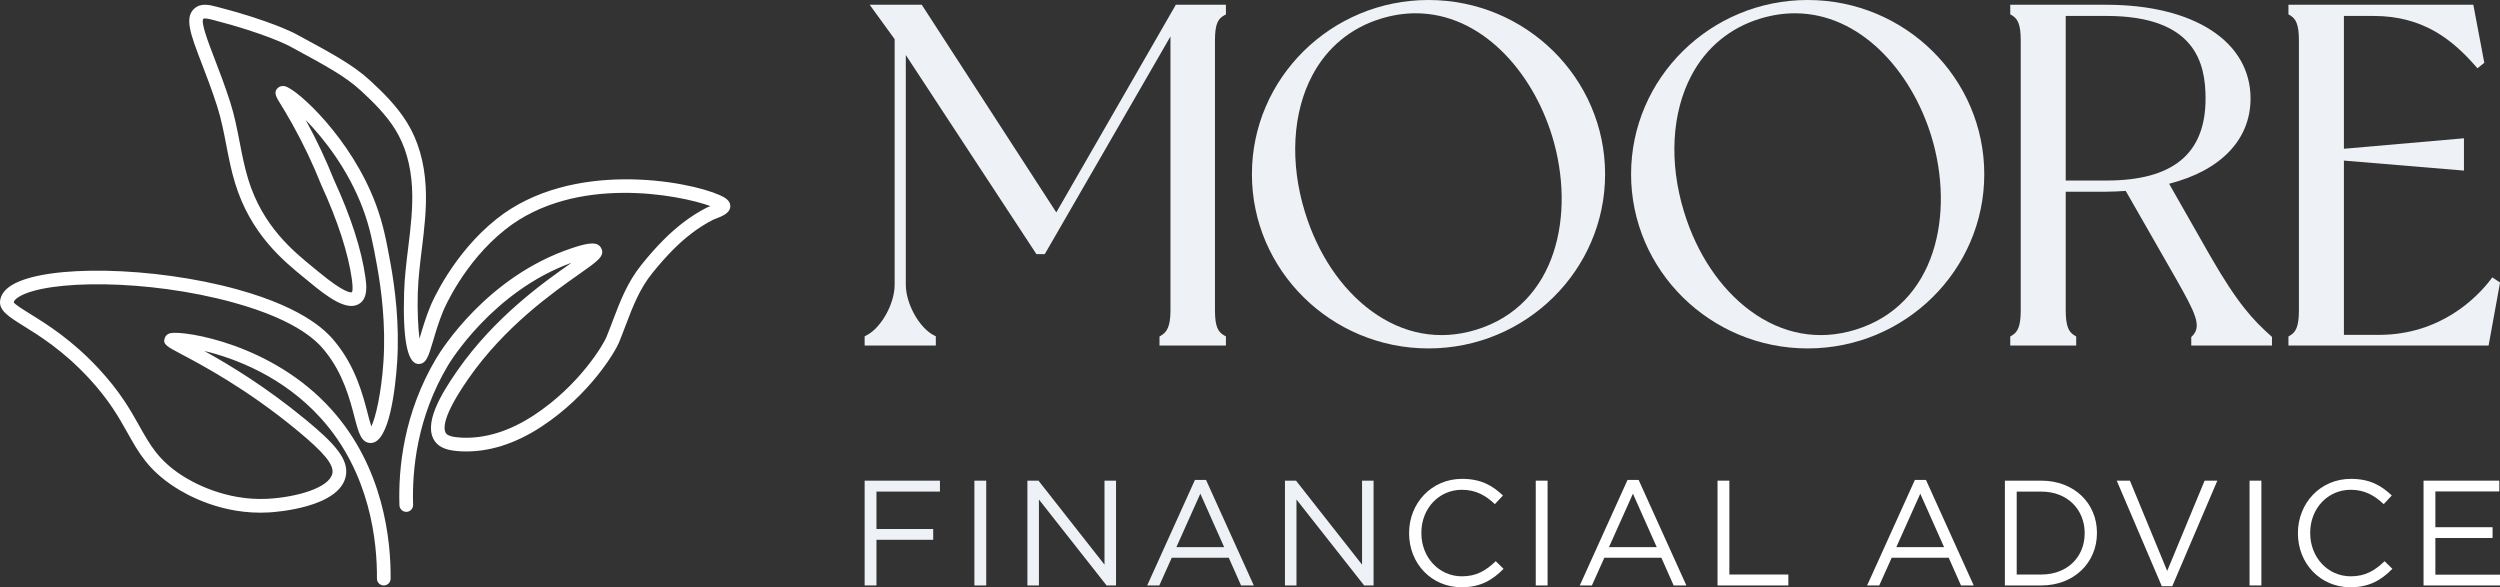 <svg xmlns="http://www.w3.org/2000/svg" width="298" height="70" viewBox="0 0 298 70" fill="none"><rect x="0" y="0" width="298" height="70" fill="#333333" stroke="none"/><path d="M125.91 25.32L109.874 0.568H103.666L106.642 4.669V33.939C106.642 36.193 105.051 39.066 103.303 39.966L103.065 40.088V41.191H111.55V40.088L111.313 39.966C109.565 39.066 107.973 36.193 107.973 33.939V6.562L123.538 30.289H124.538L139.519 4.345V37.005C139.519 38.929 139.082 39.586 138.426 39.98L138.213 40.107V41.191H146.13V40.099L145.907 39.974C145.221 39.588 144.824 38.979 144.824 37.005V4.81C144.824 2.827 145.205 2.237 145.907 1.842L146.13 1.717V0.568H140.158L125.91 25.32Z" fill="#EEF1F5"></path><path d="M170.278 0C158.671 0 149.228 9.316 149.228 20.766C149.228 32.216 158.671 41.532 170.278 41.532C181.885 41.532 191.328 32.216 191.328 20.766C191.328 9.316 181.885 0 170.278 0ZM156.437 8.966C158.199 5.648 161.027 3.316 164.614 2.22C166.036 1.786 167.418 1.584 168.754 1.584C176.498 1.584 182.612 8.391 185.019 16.239C187.834 25.467 185.62 36.356 175.942 39.312C171.589 40.642 167.269 39.859 163.447 37.05C159.867 34.419 157.058 30.223 155.536 25.237C153.735 19.365 154.063 13.434 156.437 8.966Z" fill="#EEF1F5"></path><path d="M215.475 0C203.868 0 194.425 9.316 194.425 20.766C194.425 32.216 203.868 41.532 215.475 41.532C227.082 41.532 236.525 32.216 236.525 20.766C236.525 9.316 227.082 0 215.475 0ZM201.634 8.966C203.396 5.648 206.224 3.316 209.811 2.22C211.233 1.786 212.616 1.584 213.951 1.584C221.695 1.584 227.809 8.391 230.217 16.239C233.031 25.467 230.817 36.356 221.139 39.312C216.786 40.642 212.466 39.859 208.644 37.05C205.064 34.419 202.255 30.223 200.733 25.237C198.932 19.365 199.26 13.434 201.634 8.966Z" fill="#EEF1F5"></path><path d="M263.381 30.372L258.558 21.906C264.737 20.32 268.265 16.637 268.265 11.738C268.265 4.952 261.518 0.568 251.076 0.568H239.622V1.709L239.835 1.836C240.491 2.23 240.871 2.843 240.871 4.81V37.005C240.871 38.964 240.475 39.596 239.835 39.98L239.622 40.107V41.191H247.483V40.107L247.27 39.98C246.63 39.596 246.234 38.964 246.234 37.005V22.851H251.076C251.849 22.851 252.628 22.805 253.387 22.755L259.325 33.133L259.429 33.316C261.646 37.237 262.498 38.875 261.328 40.046L261.199 40.174V41.191H270.82V40.16L270.675 40.029C268.62 38.186 266.779 36.304 263.381 30.372ZM246.234 1.899H251.076C261.677 1.899 262.903 7.514 262.903 11.738C262.903 18.32 259.034 21.52 251.076 21.52H246.234V1.899Z" fill="#EEF1F5"></path><path d="M297.085 33.064L296.835 33.388C295.322 35.351 291 39.917 283.555 39.917H279.394V19.141L293.703 20.334V16.483L279.394 17.733V1.899H282.93C288.978 1.899 292.444 4.895 295.037 7.826L295.313 8.139L296.129 7.486L294.82 0.568H272.782V1.709L272.995 1.836C273.635 2.22 274.031 2.852 274.031 4.81V37.005C274.031 38.964 273.635 39.596 272.995 39.98L272.782 40.107V41.191H296.64L298.006 33.678L297.085 33.064Z" fill="#EEF1F5"></path><path d="M103.065 57.294H112.041V58.597H104.474V63.058H111.238V64.343H104.474V69.786H103.065V57.294Z" fill="#EEF1F5"></path><path d="M116.148 57.294H117.558V69.786H116.148V57.294Z" fill="#EEF1F5"></path><path d="M122.466 57.294H123.786L131.656 67.305V57.294H133.03V69.786H131.906L123.84 59.543V69.786H122.466V57.294Z" fill="#EEF1F5"></path><path d="M142.438 57.205H143.758L149.451 69.786H147.934L146.471 66.484H139.672L138.19 69.786H136.745L142.438 57.205ZM145.918 65.217L143.08 58.847L140.225 65.217H145.918Z" fill="#EEF1F5"></path><path d="M153.166 57.294H154.486L162.356 67.305V57.294H163.73V69.786H162.606L154.54 59.543V69.786H153.166V57.294Z" fill="#EEF1F5"></path><path d="M167.963 63.576V63.54C167.963 60.007 170.604 57.08 174.28 57.08C176.546 57.08 177.902 57.883 179.152 59.061L178.188 60.096C177.135 59.096 175.957 58.382 174.262 58.382C171.496 58.382 169.426 60.631 169.426 63.504V63.54C169.426 66.431 171.514 68.697 174.262 68.697C175.975 68.697 177.099 68.037 178.295 66.895L179.223 67.805C177.92 69.126 176.493 70 174.226 70C170.622 70 167.963 67.162 167.963 63.576Z" fill="white"></path><path d="M183.062 57.294H184.472V69.786H183.062V57.294Z" fill="white"></path><path d="M194.003 57.205H195.323L201.016 69.786H199.499L198.036 66.484H191.236L189.755 69.786H188.31L194.003 57.205ZM197.482 65.217L194.645 58.847L191.79 65.217H197.482Z" fill="white"></path><path d="M204.73 57.294H206.14V68.483H213.171V69.786H204.73V57.294Z" fill="white"></path><path d="M228.254 57.205H229.574L235.267 69.786H233.75L232.287 66.484H225.488L224.006 69.786H222.561L228.254 57.205ZM231.734 65.217L228.896 58.847L226.041 65.217H231.734Z" fill="white"></path><path d="M238.982 57.294H243.318C247.244 57.294 249.957 59.989 249.957 63.504V63.54C249.957 67.055 247.244 69.786 243.318 69.786H238.982V57.294ZM243.318 68.483C246.477 68.483 248.493 66.342 248.493 63.576V63.54C248.493 60.774 246.477 58.597 243.318 58.597H240.391V68.483L243.318 68.483Z" fill="white"></path><path d="M252.315 57.294H253.886L258.329 68.055L262.79 57.294H264.307L258.936 69.875H257.686L252.315 57.294Z" fill="white"></path><path d="M268.147 57.294H269.557V69.786H268.147V57.294Z" fill="white"></path><path d="M273.912 63.576V63.54C273.912 60.007 276.553 57.08 280.229 57.08C282.495 57.08 283.852 57.883 285.101 59.061L284.137 60.096C283.084 59.096 281.907 58.382 280.211 58.382C277.445 58.382 275.375 60.631 275.375 63.504V63.54C275.375 66.431 277.463 68.697 280.211 68.697C281.924 68.697 283.049 68.037 284.244 66.895L285.172 67.805C283.869 69.126 282.442 70 280.175 70C276.571 70 273.912 67.162 273.912 63.576Z" fill="white"></path><path d="M288.887 57.294H297.917V58.579H290.296V62.844H297.114V64.129H290.296V68.501H298.006V69.786H288.887V57.294Z" fill="white"></path><path d="M45.747 69.786H45.739C45.289 69.782 44.927 69.413 44.931 68.963C44.969 64.636 44.153 56.401 38.264 49.869C33.783 44.898 28.045 42.716 24.348 41.834C27.264 43.442 31.632 46.059 36.442 50.026C39.872 52.856 41.648 54.773 41.211 56.793C40.407 60.507 32.893 61.035 32.039 61.083C26.529 61.395 22.301 59.032 20.738 58.003C17.653 55.971 16.522 53.953 15.213 51.615C14.174 49.762 12.998 47.662 10.555 45.036C7.529 41.782 4.683 40.014 2.8 38.845C0.968 37.706 -0.242 36.954 0.041 35.673C0.187 35.012 0.658 34.438 1.441 33.967C5.542 31.498 18.335 31.75 28.281 34.496C36.749 36.834 39.191 39.824 39.993 40.807C42.396 43.751 43.263 47.1 43.836 49.316C43.97 49.831 44.124 50.428 44.264 50.834C44.776 49.776 45.452 46.875 45.704 43.162C46.006 38.758 45.455 34.486 44.94 31.672C44.463 29.061 44.118 27.174 43.256 24.874C41.506 20.204 38.625 16.54 36.44 14.303C37.709 16.61 38.837 18.999 39.796 21.409C41.833 25.832 43.107 29.781 43.565 33.107C43.679 33.935 43.891 35.476 42.869 36.179C41.411 37.182 39.048 35.411 36.948 33.673C36.757 33.515 36.557 33.352 36.347 33.181C33.772 31.086 29.881 27.92 28.016 21.812C27.557 20.308 27.26 18.775 26.973 17.292C26.675 15.757 26.368 14.169 25.883 12.662C25.261 10.725 24.615 9.045 24.045 7.564C22.723 4.124 21.924 2.048 23.213 0.978C23.995 0.33 24.998 0.588 25.881 0.817C32.279 2.468 35.137 3.982 35.255 4.045C39.826 6.518 42.119 7.758 44.158 9.638C45.715 11.073 47.32 12.667 48.519 14.606C49.83 16.727 50.578 19.29 50.741 22.223C50.884 24.782 50.575 27.293 50.277 29.72C50.068 31.419 49.852 33.177 49.8 34.91C49.733 37.11 49.84 39.072 50.001 40.374C50.018 40.318 50.034 40.261 50.051 40.206C50.364 39.143 50.754 37.82 51.336 36.415C51.441 36.163 53.943 30.269 59.203 26.089C68.14 18.986 82.011 21.567 85.785 23.256C86.421 23.541 87.013 23.889 87.049 24.505C87.1 25.388 86.102 25.77 85.222 26.106C85.123 26.144 85.043 26.174 84.996 26.195C84.115 26.645 83.24 27.201 82.402 27.844C80.885 29.007 79.408 30.504 77.754 32.556C76.217 34.462 75.415 36.578 74.566 38.818C74.314 39.48 74.06 40.151 73.783 40.826C73.343 41.902 70.314 47.069 64.545 50.854C61.359 52.944 58.152 53.938 55.007 53.8C53.359 53.73 52.42 53.383 51.87 52.644C50.383 50.646 52.498 47.077 54.507 44.19C59 37.735 64.912 33.581 68.088 31.349C68.102 31.339 68.116 31.329 68.13 31.32C58.742 34.721 53.612 43.199 53.394 43.565C49.713 49.752 49.105 56.011 49.242 60.172C49.257 60.622 48.904 60.999 48.454 61.014C48.008 61.024 47.627 60.676 47.612 60.226C47.467 55.847 48.109 49.257 51.992 42.73C52.579 41.744 58.015 32.998 68.095 29.603C70.347 28.835 71.274 28.832 71.662 29.581C72.137 30.498 71.29 31.093 69.026 32.684C65.933 34.858 60.174 38.904 55.846 45.122C52.676 49.678 52.814 51.18 53.179 51.67C53.393 51.957 54.031 52.126 55.078 52.171C57.874 52.287 60.756 51.389 63.65 49.49C69.098 45.916 71.94 41.023 72.274 40.208C72.545 39.546 72.794 38.889 73.04 38.239C73.937 35.875 74.784 33.641 76.484 31.532C78.222 29.377 79.787 27.793 81.409 26.549C82.326 25.846 83.286 25.236 84.262 24.738C84.329 24.704 84.465 24.649 84.639 24.582C84.651 24.578 84.665 24.573 84.679 24.567C81.142 23.268 68.577 20.722 60.218 27.366C55.283 31.288 52.94 36.807 52.842 37.04C52.294 38.364 51.918 39.641 51.616 40.667C51.083 42.476 50.787 43.466 49.804 43.381C48.551 43.264 48.001 40.397 48.169 34.86C48.224 33.052 48.444 31.257 48.658 29.521C48.947 27.165 49.247 24.727 49.112 22.314C48.964 19.655 48.298 17.351 47.131 15.464C46.036 13.692 44.523 12.193 43.052 10.837C41.163 9.095 38.93 7.888 34.482 5.482C34.457 5.468 31.683 3.999 25.474 2.396C25.124 2.306 24.395 2.119 24.255 2.234C23.867 2.555 24.85 5.111 25.568 6.978C26.145 8.48 26.8 10.182 27.437 12.163C27.951 13.763 28.268 15.4 28.574 16.982C28.854 18.423 29.142 19.913 29.577 21.336C31.296 26.968 34.955 29.945 37.377 31.916C37.59 32.089 37.794 32.255 37.986 32.414C40.999 34.907 41.785 34.892 41.954 34.829C41.979 34.79 42.113 34.525 41.949 33.33C41.519 30.207 40.256 26.307 38.297 22.051C37.298 19.542 36.133 17.096 34.817 14.74C34.185 13.609 33.718 12.855 33.409 12.357C32.924 11.575 32.541 10.957 33.159 10.449C33.291 10.341 33.576 10.177 33.997 10.289C35.481 10.687 41.846 16.461 44.784 24.301C45.697 26.738 46.071 28.786 46.545 31.378C47.077 34.285 47.645 38.701 47.335 43.234C47.138 46.118 46.448 52.742 44.225 52.804C43.065 52.826 42.742 51.599 42.257 49.725C41.719 47.647 40.906 44.505 38.729 41.839C38.008 40.956 35.814 38.269 27.846 36.068C17.525 33.218 5.628 33.349 2.282 35.364C1.909 35.589 1.679 35.824 1.634 36.026C1.731 36.26 2.757 36.897 3.661 37.459C5.618 38.675 8.575 40.512 11.75 43.925C14.325 46.694 15.553 48.885 16.636 50.818C17.891 53.058 18.882 54.827 21.635 56.64C22.749 57.374 26.785 59.742 31.947 59.454C35.391 59.261 39.25 58.141 39.616 56.447C39.839 55.417 38.658 53.969 35.403 51.285C29.398 46.331 24.082 43.52 21.528 42.17C19.856 41.286 19.352 41.019 19.657 40.25C19.723 40.082 19.906 39.787 20.378 39.702C21.971 39.414 32.416 40.944 39.476 48.776C45.735 55.719 46.602 64.413 46.562 68.977C46.558 69.425 46.194 69.786 45.747 69.786Z" fill="white"></path></svg>